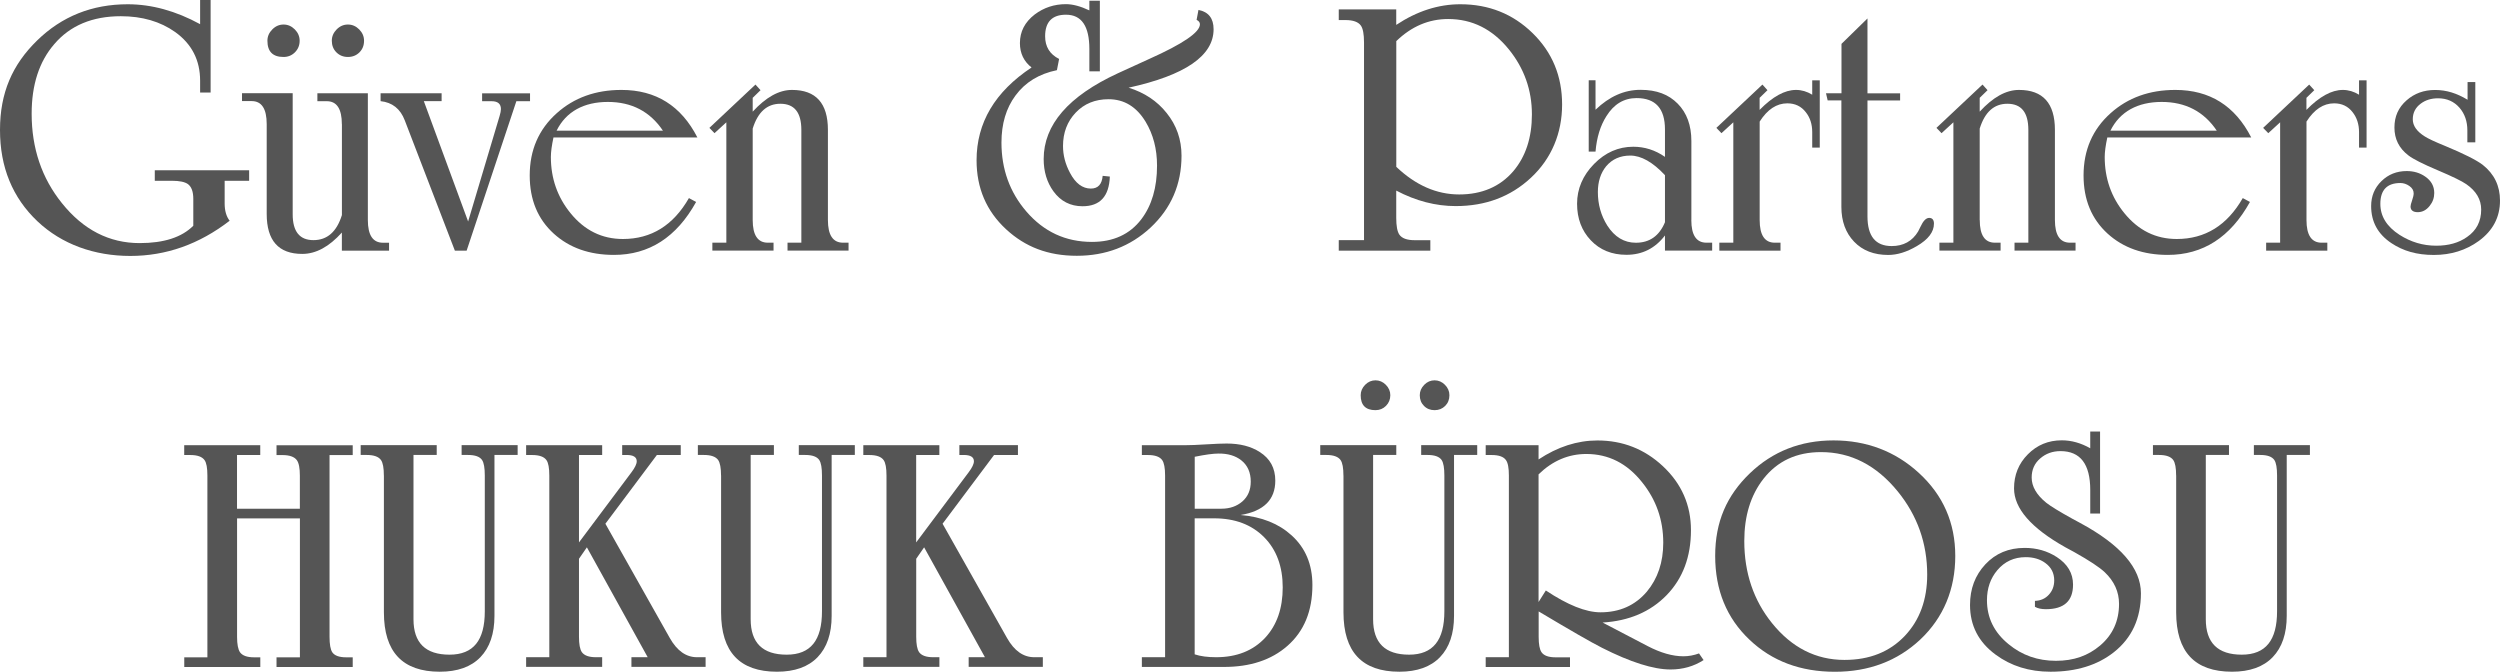 <?xml version="1.0" encoding="UTF-8"?>
<svg id="Layer_2" data-name="Layer 2" xmlns="http://www.w3.org/2000/svg" viewBox="0 0 480.97 129.24">
  <defs>
    <style>
      .cls-1 {
        fill: #555;
        stroke-width: 0px;
      }
    </style>
  </defs>
  <g id="Layer_1-2" data-name="Layer 1">
    <g>
      <path class="cls-1" d="m29.78,32.76h18.15v2.02h-4.71v4.36c0,1.4.32,2.5.96,3.33-5.86,4.52-12.23,6.77-19.11,6.77s-13.17-2.22-17.87-6.67C2.4,38.02,0,32.16,0,25S2.38,12.43,7.15,7.78C11.91,3.14,17.72.82,24.57.82c4.61,0,9.26,1.28,13.93,3.83V0h2.02v17.8h-2.02v-2.27c0-3.95-1.6-7.07-4.79-9.36-2.86-2.03-6.35-3.05-10.46-3.05-5.48,0-9.75,1.79-12.8,5.36-2.91,3.36-4.36,7.82-4.36,13.4,0,6.64,1.94,12.38,5.82,17.2,4.11,5.13,9.1,7.69,14.96,7.69,4.66,0,8.1-1.11,10.32-3.34v-5.17c0-1.37-.34-2.32-1.03-2.84-.59-.42-1.61-.64-3.05-.64h-3.33v-2.02Z"/>
      <path class="cls-1" d="m65.77,23.9c0-2.95-.97-4.43-2.9-4.43h-1.81v-1.52h9.71v24.39c0,2.91.97,4.36,2.91,4.36h1.17v1.52h-9.08v-3.48c-2.46,2.74-5,4.11-7.62,4.11-4.56,0-6.84-2.56-6.84-7.7v-17.27c0-2.95-.96-4.43-2.89-4.43h-1.86v-1.52h9.75v23.3c0,3.31,1.33,4.97,3.99,4.97s4.48-1.61,5.48-4.82v-17.48Zm-11.22-19.18c.82,0,1.54.31,2.17.94.62.63.93,1.35.93,2.18,0,.88-.3,1.61-.9,2.22-.6.6-1.33.9-2.2.9-2.07,0-3.1-1.04-3.1-3.12,0-.83.31-1.55.94-2.18.62-.63,1.34-.94,2.17-.94m12.38,0c.82,0,1.54.31,2.17.94.62.63.93,1.35.93,2.18,0,.9-.29,1.64-.88,2.23-.59.59-1.33.89-2.22.89s-1.63-.3-2.22-.89c-.59-.59-.88-1.34-.88-2.23,0-.83.31-1.55.93-2.18.62-.63,1.34-.94,2.17-.94"/>
      <path class="cls-1" d="m87.51,48.22l-9.64-25.07c-.85-2.22-2.4-3.45-4.65-3.69v-1.52h11.74v1.52h-3.42s8.52,23.15,8.52,23.15l6.06-20.31c.16-.54.25-.98.25-1.31,0-1.02-.6-1.52-1.81-1.52h-1.81v-1.52h9.22v1.52h-2.63l-9.57,28.76h-2.27Z"/>
      <path class="cls-1" d="m133.92,38.86c-3.76,6.78-9.03,10.18-15.81,10.18-4.7,0-8.56-1.36-11.56-4.08-3.1-2.81-4.64-6.55-4.64-11.2,0-4.9,1.74-8.89,5.21-11.99,3.33-2.98,7.48-4.47,12.44-4.47,6.62,0,11.49,3.05,14.61,9.15h-27.69c-.33,1.54-.5,2.79-.5,3.76,0,4.11,1.27,7.72,3.79,10.81,2.69,3.31,6.05,4.96,10.07,4.96,5.46,0,9.69-2.62,12.7-7.87l1.38.74Zm-26.84-13.72h20.46c-2.48-3.69-6.02-5.53-10.6-5.53s-8.04,1.84-9.86,5.53"/>
      <path class="cls-1" d="m144.81,42.33c0,2.91.97,4.36,2.91,4.36h1.1v1.52h-11.77v-1.52h2.69v-23.16l-2.28,2.09-.98-1.02,8.86-8.33.98,1.08-1.51,1.47v2.66c2.56-2.79,5.07-4.18,7.56-4.18,4.61,0,6.91,2.57,6.91,7.69v17.34c0,2.91.97,4.36,2.91,4.36h1.06v1.52h-11.74v-1.52h2.66v-21.7c0-3.36-1.35-5.03-4.04-5.03-2.55,0-4.33,1.59-5.32,4.78v17.59Z"/>
      <path class="cls-1" d="m198.49,13.01c-1.51-1.18-2.27-2.75-2.27-4.72,0-2.2.94-4.03,2.84-5.5,1.75-1.32,3.76-1.99,6.02-1.99,1.3,0,2.8.4,4.5,1.2V.14h2.02v13.58h-2.02v-4.29c0-4.4-1.5-6.6-4.5-6.6-2.67,0-4.01,1.39-4.01,4.15,0,2.01.9,3.46,2.69,4.36l-.42,2.16c-3.45.71-6.11,2.34-7.98,4.89-1.8,2.43-2.69,5.45-2.69,9.04,0,5.13,1.6,9.55,4.79,13.26,3.36,3.9,7.56,5.85,12.62,5.85,4.11,0,7.28-1.45,9.5-4.36,2.01-2.65,3.02-6.09,3.02-10.32,0-3.19-.73-6-2.2-8.44-1.75-2.88-4.12-4.33-7.13-4.33-2.57,0-4.68.86-6.31,2.57-1.63,1.71-2.45,3.86-2.45,6.43,0,1.78.45,3.5,1.35,5.18,1.06,2.01,2.4,3.01,4.01,3.01,1.37,0,2.13-.82,2.27-2.45l1.38.14c-.14,3.81-1.89,5.71-5.25,5.71-2.34,0-4.21-.96-5.6-2.87-1.25-1.73-1.88-3.8-1.88-6.21,0-6.6,4.75-12.09,14.25-16.49,1.18-.54,3.2-1.47,6.06-2.77,6.5-2.91,9.75-5.13,9.75-6.67,0-.35-.21-.64-.64-.85l.36-1.91c1.94.38,2.91,1.62,2.91,3.72,0,5.1-5.45,8.85-16.35,11.24,3.05.95,5.49,2.57,7.31,4.86,1.91,2.36,2.87,5.11,2.87,8.23,0,5.51-1.99,10.12-5.96,13.83-3.9,3.62-8.63,5.42-14.18,5.42s-9.93-1.7-13.62-5.11c-3.78-3.5-5.67-7.92-5.67-13.26,0-7.23,3.53-13.19,10.6-17.87"/>
      <path class="cls-1" d="m257.56,48.22v-2.02h4.86V8.16c0-1.58-.2-2.66-.6-3.23-.5-.71-1.49-1.07-2.98-1.07h-1.28V1.81h11.06v2.98c3.99-2.65,8.1-3.97,12.33-3.97,5.48,0,10.11,1.85,13.9,5.55,3.79,3.7,5.68,8.28,5.68,13.74s-2.01,10.4-6.02,14.11c-3.89,3.62-8.71,5.43-14.45,5.43-3.85,0-7.66-.99-11.44-2.98v5.25c0,1.56.2,2.64.6,3.22.49.71,1.47,1.07,2.93,1.07h3.03v2.02h-17.62Zm11.06-16.13c3.73,3.55,7.77,5.32,12.11,5.32s7.86-1.49,10.41-4.47c2.38-2.81,3.58-6.45,3.58-10.92,0-4.7-1.49-8.89-4.46-12.55-3.16-3.88-7.04-5.81-11.65-5.81-3.73,0-7.06,1.42-9.98,4.25v24.18Z"/>
      <path class="cls-1" d="m325.39,42.33c0,2.91.97,4.36,2.91,4.36h1.1v1.52h-9.08v-2.91c-1.89,2.48-4.36,3.72-7.41,3.72-2.81,0-5.1-.93-6.86-2.79-1.76-1.85-2.64-4.2-2.64-7.04s1.09-5.43,3.26-7.64c2.17-2.21,4.69-3.32,7.55-3.32,2.2,0,4.23.65,6.1,1.95v-5.28c0-4.02-1.82-6.03-5.46-6.03-2.43,0-4.37,1.16-5.81,3.48-1.16,1.82-1.86,4.09-2.09,6.81h-1.31v-13.72h1.31v5.67c2.65-2.55,5.53-3.83,8.65-3.83s5.41.89,7.16,2.66c1.75,1.77,2.63,4.17,2.63,7.2v15.17Zm-5.07.41v-9.04c-2.36-2.52-4.59-3.77-6.67-3.77-1.94,0-3.49.69-4.65,2.06-1.06,1.31-1.59,2.96-1.59,4.95,0,2.38.6,4.52,1.81,6.45,1.42,2.21,3.25,3.31,5.5,3.31,2.65,0,4.51-1.32,5.6-3.95"/>
      <path class="cls-1" d="m338.54,21.13c2.5-2.55,4.83-3.83,6.99-3.83,1.09,0,2.13.31,3.12.92v-2.77h1.45v12.94h-1.45v-2.98c0-1.51-.41-2.79-1.24-3.83-.87-1.13-2.06-1.7-3.55-1.7-2.06,0-3.83,1.17-5.32,3.51v18.94c0,2.91.97,4.36,2.91,4.36h1.1v1.53h-11.77v-1.53h2.69v-23.16l-2.28,2.09-.98-1.02,8.86-8.33.97,1.08-1.51,1.47v2.31Z"/>
      <path class="cls-1" d="m354.28,19.32h-2.66l-.32-1.38h2.98v-9.5l5-4.89v14.4h6.28v1.38h-6.28v22.3c0,3.81,1.55,5.71,4.66,5.71,2.25,0,3.95-.93,5.08-2.8.09-.16.25-.48.46-.92.52-1.13,1.08-1.7,1.67-1.7s.92.37.92,1.1c0,1.61-1.1,3.05-3.3,4.33-1.94,1.14-3.77,1.7-5.5,1.7-2.74,0-4.93-.85-6.56-2.55-1.63-1.7-2.45-3.94-2.45-6.7v-20.46Z"/>
      <path class="cls-1" d="m380.88,42.33c0,2.91.97,4.36,2.91,4.36h1.1v1.52h-11.77v-1.52h2.69v-23.16l-2.28,2.09-.98-1.02,8.86-8.33.97,1.08-1.51,1.47v2.66c2.56-2.79,5.07-4.18,7.56-4.18,4.61,0,6.91,2.57,6.91,7.69v17.34c0,2.91.97,4.36,2.91,4.36h1.06v1.52h-11.74v-1.52h2.66v-21.7c0-3.36-1.35-5.03-4.04-5.03-2.55,0-4.33,1.59-5.32,4.78v17.59Z"/>
      <path class="cls-1" d="m432.86,38.86c-3.76,6.78-9.03,10.18-15.81,10.18-4.7,0-8.56-1.36-11.56-4.08-3.09-2.81-4.64-6.55-4.64-11.2,0-4.9,1.74-8.89,5.21-11.99,3.33-2.98,7.48-4.47,12.44-4.47,6.62,0,11.49,3.05,14.61,9.15h-27.69c-.33,1.54-.5,2.79-.5,3.76,0,4.11,1.26,7.72,3.79,10.81,2.7,3.31,6.05,4.96,10.07,4.96,5.46,0,9.69-2.62,12.7-7.87l1.38.74Zm-26.84-13.72h20.46c-2.48-3.69-6.02-5.53-10.6-5.53s-8.04,1.84-9.86,5.53"/>
      <path class="cls-1" d="m443.74,21.13c2.5-2.55,4.83-3.83,6.99-3.83,1.09,0,2.13.31,3.12.92v-2.77h1.45v12.94h-1.45v-2.98c0-1.51-.42-2.79-1.24-3.83-.87-1.13-2.06-1.7-3.55-1.7-2.06,0-3.83,1.17-5.32,3.51v18.94c0,2.91.97,4.36,2.91,4.36h1.1v1.53h-11.77v-1.53h2.69v-23.16l-2.28,2.09-.99-1.02,8.86-8.33.98,1.08-1.51,1.47v2.31Z"/>
      <path class="cls-1" d="m476.22,15.78v11.6h-1.53v-2.3c0-1.73-.5-3.17-1.49-4.33-1.07-1.23-2.45-1.84-4.15-1.84-1.3,0-2.41.34-3.33,1.03-1.02.76-1.53,1.76-1.53,3.01s.77,2.33,2.31,3.3c.62.4,1.9,1.01,3.87,1.81,3.64,1.51,6.06,2.73,7.27,3.65,2.22,1.75,3.33,4.04,3.33,6.88,0,3.19-1.36,5.78-4.08,7.77-2.48,1.8-5.37,2.69-8.65,2.69s-5.89-.76-8.16-2.27c-2.6-1.73-3.9-4.1-3.9-7.13,0-1.91.66-3.52,1.99-4.81,1.32-1.29,2.94-1.93,4.86-1.93,1.35,0,2.53.35,3.55,1.06,1.16.8,1.74,1.85,1.74,3.16,0,.92-.29,1.75-.88,2.48-.64.81-1.41,1.21-2.3,1.21s-1.38-.37-1.38-1.1c0-.21.1-.6.3-1.17.2-.57.3-1.02.3-1.35,0-.57-.28-1.04-.83-1.42-.55-.38-1.13-.57-1.72-.57-2.57,0-3.86,1.34-3.86,4.01,0,2.39,1.23,4.37,3.69,5.96,2.18,1.39,4.53,2.09,7.06,2.09,2.36,0,4.34-.55,5.92-1.67,1.82-1.25,2.73-3.01,2.73-5.28,0-1.94-.96-3.57-2.87-4.89-.85-.59-2.67-1.48-5.46-2.66-2.86-1.21-4.75-2.16-5.67-2.87-1.8-1.37-2.69-3.16-2.69-5.35s.78-3.88,2.34-5.25c1.49-1.32,3.32-1.99,5.49-1.99s4.16.63,6.24,1.88v-3.4h1.53Z"/>
      <path class="cls-1" d="m39.9,126.44v-34.96c0-1.46-.18-2.45-.55-2.96-.46-.65-1.37-.98-2.74-.98h-1.17v-1.89h14.63v1.89h-4.47v10.33h12.09v-6.38c0-1.43-.19-2.42-.58-2.96-.48-.65-1.4-.98-2.77-.98h-1.14v-1.89h14.66v1.89h-4.46v34.96c0,1.45.18,2.44.52,2.97.44.65,1.33.98,2.67.98h1.27v1.86h-14.66v-1.86h4.5v-26.72h-12.09v22.77c0,1.44.19,2.42.56,2.97.46.65,1.36.98,2.7.98h1.21v1.86h-14.63v-1.86h4.46Z"/>
      <path class="cls-1" d="m73.85,91.48c0-1.45-.18-2.44-.55-2.97-.46-.65-1.37-.98-2.74-.98h-1.17v-1.89h14.63v1.89h-4.47v31.61c0,4.54,2.31,6.81,6.93,6.81s6.79-2.78,6.79-8.34v-26.13c0-1.45-.17-2.44-.52-2.97-.43-.65-1.34-.98-2.7-.98h-1.24v-1.89h10.78v1.89h-4.46v30.95c0,3.43-.9,6.08-2.7,7.95-1.8,1.87-4.41,2.8-7.82,2.8-7.17,0-10.75-3.81-10.75-11.43v-26.33Z"/>
      <path class="cls-1" d="m101.22,128.3v-1.86h4.46v-34.96c0-1.45-.18-2.44-.55-2.96-.46-.65-1.37-.98-2.74-.98h-1.17v-1.89h14.63v1.89h-4.46v16.81l10.1-13.49c.67-.89,1.01-1.6,1.01-2.12,0-.8-.65-1.21-1.95-1.21h-.85v-1.89h11.27v1.89h-4.59l-9.91,13.23,12.4,22c1.39,2.45,3.13,3.68,5.22,3.68h1.66v1.86h-14.27v-1.86h3.13l-11.7-21.14-1.52,2.2v15c0,1.43.18,2.42.55,2.96.46.65,1.36.98,2.7.98h1.21v1.86h-14.63Z"/>
      <path class="cls-1" d="m138.72,91.48c0-1.45-.19-2.44-.55-2.97-.46-.65-1.37-.98-2.74-.98h-1.17v-1.89h14.63v1.89h-4.47v31.61c0,4.54,2.31,6.81,6.93,6.81s6.79-2.78,6.79-8.34v-26.13c0-1.45-.17-2.44-.52-2.97-.43-.65-1.34-.98-2.7-.98h-1.24v-1.89h10.78v1.89h-4.46v30.95c0,3.43-.9,6.08-2.7,7.95-1.8,1.87-4.41,2.8-7.82,2.8-7.17,0-10.75-3.81-10.75-11.43v-26.33Z"/>
      <path class="cls-1" d="m166.09,128.3v-1.86h4.46v-34.96c0-1.45-.18-2.44-.55-2.96-.46-.65-1.37-.98-2.74-.98h-1.17v-1.89h14.63v1.89h-4.46v16.81l10.1-13.49c.67-.89,1.01-1.6,1.01-2.12,0-.8-.65-1.21-1.95-1.21h-.85v-1.89h11.27v1.89h-4.59l-9.91,13.23,12.41,22c1.39,2.45,3.13,3.68,5.22,3.68h1.66v1.86h-14.27v-1.86h3.13l-11.7-21.14-1.52,2.2v15c0,1.43.18,2.42.55,2.96.46.65,1.36.98,2.7.98h1.21v1.86h-14.63Z"/>
      <path class="cls-1" d="m219.68,128.3v-1.86h4.47v-34.96c0-1.45-.19-2.44-.56-2.96-.46-.65-1.37-.98-2.74-.98h-1.17v-1.89h8.41c.89,0,2.21-.05,3.97-.16,1.76-.11,3.07-.16,3.94-.16,2.54,0,4.66.54,6.35,1.63,2,1.26,3,3.09,3,5.51,0,3.67-2.23,5.88-6.68,6.61,4.06.35,7.33,1.65,9.81,3.91,2.67,2.41,4.01,5.6,4.01,9.58,0,5-1.61,8.89-4.82,11.7-3.07,2.69-7.13,4.04-12.19,4.04h-15.8Zm10.17-30.43h5.13c1.62,0,2.97-.47,4.04-1.4,1.07-.94,1.61-2.2,1.61-3.81,0-1.76-.6-3.13-1.82-4.1-1.13-.89-2.59-1.32-4.38-1.3-1.04,0-2.57.21-4.58.62v10Zm0,28.02c1.1.37,2.48.55,4.12.55,3.96,0,7.11-1.25,9.44-3.75,2.25-2.43,3.37-5.66,3.37-9.68s-1.2-7.27-3.59-9.67c-2.39-2.41-5.6-3.62-9.62-3.62h-3.73v26.16Z"/>
      <path class="cls-1" d="m258.46,91.48c0-1.45-.18-2.44-.55-2.97-.46-.65-1.37-.98-2.74-.98h-1.17v-1.89h14.63v1.89h-4.46v31.61c0,4.54,2.31,6.81,6.92,6.81s6.79-2.78,6.79-8.34v-26.13c0-1.45-.17-2.44-.52-2.97-.44-.65-1.34-.98-2.7-.98h-1.24v-1.89h10.78v1.89h-4.46v30.95c0,3.43-.9,6.08-2.7,7.95-1.8,1.87-4.41,2.8-7.82,2.8-7.17,0-10.75-3.81-10.75-11.44v-26.32Zm6.17-18.31c.76,0,1.42.29,1.99.86.57.58.86,1.24.86,2.01,0,.8-.28,1.48-.83,2.04-.55.55-1.22.83-2.02.83-1.9,0-2.85-.96-2.85-2.87,0-.76.29-1.43.86-2.01.57-.58,1.24-.86,1.99-.86m11.37,0c.76,0,1.42.29,1.99.86.57.58.86,1.24.86,2.01,0,.83-.27,1.51-.81,2.05-.54.54-1.22.82-2.04.82s-1.5-.27-2.04-.82c-.54-.54-.81-1.23-.81-2.05,0-.76.29-1.43.86-2.01.57-.58,1.24-.86,1.99-.86"/>
      <path class="cls-1" d="m285.83,128.3v-1.86h4.46v-34.96c0-1.45-.18-2.44-.56-2.96-.45-.65-1.37-.98-2.73-.98h-1.17v-1.89h10.17v2.74c3.67-2.43,7.44-3.65,11.33-3.65,4.86,0,9.06,1.65,12.59,4.95,3.6,3.37,5.4,7.47,5.4,12.32,0,5.1-1.56,9.26-4.67,12.48-3.12,3.21-7.23,4.97-12.33,5.28l8.67,4.53c2.5,1.3,4.79,1.96,6.88,1.96,1.02,0,2.02-.19,3-.55l.88,1.28c-1.87,1.2-3.98,1.81-6.35,1.81-3.3,0-7.7-1.39-13.21-4.18-2.06-1.04-6.12-3.38-12.17-6.99v4.89c0,1.43.18,2.42.55,2.96.45.65,1.35.98,2.69.98h2.79v1.86h-16.19Zm10.17-37.05v24.57l1.4-2.22c4.21,2.8,7.71,4.2,10.51,4.2,3.69,0,6.66-1.32,8.92-3.97,2.1-2.52,3.16-5.66,3.16-9.42,0-4.39-1.36-8.26-4.07-11.63-2.88-3.63-6.46-5.44-10.73-5.44-3.43,0-6.49,1.3-9.18,3.91"/>
      <path class="cls-1" d="m353.01,129.24c-6.62,0-12.1-2.05-16.42-6.16-4.41-4.17-6.61-9.55-6.61-16.13s2.23-11.62,6.68-15.9c4.39-4.21,9.75-6.32,16.09-6.32s11.88,2.09,16.42,6.26c4.67,4.28,7,9.6,7,15.97s-2.25,11.86-6.74,16.09c-4.41,4.12-9.88,6.19-16.42,6.19m1.86-2.28c4.8,0,8.67-1.54,11.6-4.63,2.87-3.04,4.3-6.97,4.3-11.79,0-6.02-1.89-11.35-5.67-16-4.11-5.04-9.03-7.56-14.76-7.56-4.69,0-8.38,1.71-11.08,5.15-2.46,3.15-3.68,7.14-3.68,11.96,0,6.12,1.78,11.39,5.34,15.8,3.8,4.71,8.45,7.07,13.94,7.07"/>
      <path class="cls-1" d="m402.14,98.81v-4.53c0-5-1.91-7.49-5.73-7.49-1.52,0-2.82.47-3.91,1.42-1.09.94-1.63,2.16-1.63,3.66,0,1.72.93,3.33,2.8,4.85.85.67,2.51,1.69,4.99,3.06.46.26.96.53,1.5.81,7.82,4.21,11.73,8.73,11.73,13.55s-1.74,8.6-5.21,11.34c-3.17,2.5-7.23,3.75-12.19,3.75-4.08,0-7.6-1.1-10.56-3.29-3.28-2.41-4.92-5.59-4.92-9.55,0-3.11.98-5.71,2.95-7.82,1.97-2.11,4.49-3.16,7.58-3.16,2.3,0,4.35.59,6.16,1.76,2.08,1.35,3.13,3.11,3.13,5.31,0,3.15-1.74,4.72-5.21,4.72-.89,0-1.6-.15-2.12-.46v-1.14c1.11-.04,2-.44,2.68-1.19.69-.75,1.03-1.67,1.03-2.75,0-1.41-.58-2.53-1.73-3.36-1.02-.74-2.27-1.11-3.75-1.11-2.24,0-4.06.84-5.47,2.51-1.32,1.56-1.99,3.49-1.99,5.77,0,3.39,1.39,6.21,4.17,8.47,2.58,2.13,5.62,3.19,9.09,3.19s6.18-.98,8.5-2.93c2.43-2.06,3.65-4.74,3.65-8.02,0-2.32-.92-4.36-2.76-6.1-1.02-.96-2.96-2.24-5.83-3.85-.33-.17-.92-.49-1.77-.96-6.56-3.69-9.84-7.46-9.84-11.31,0-2.58.88-4.77,2.66-6.56,1.77-1.79,3.95-2.69,6.53-2.69,1.84,0,3.67.51,5.47,1.53v-3.22h1.89v15.77h-1.89Z"/>
      <path class="cls-1" d="m418.66,91.48c0-1.45-.18-2.44-.55-2.97-.46-.65-1.37-.98-2.74-.98h-1.17v-1.89h14.63v1.89h-4.46v31.61c0,4.54,2.31,6.81,6.92,6.81s6.79-2.78,6.79-8.34v-26.13c0-1.45-.17-2.44-.52-2.97-.44-.65-1.34-.98-2.7-.98h-1.24v-1.89h10.78v1.89h-4.46v30.95c0,3.43-.9,6.08-2.7,7.95-1.8,1.87-4.41,2.8-7.82,2.8-7.17,0-10.75-3.81-10.75-11.43v-26.33Z"/>
    </g>
  </g>
</svg>